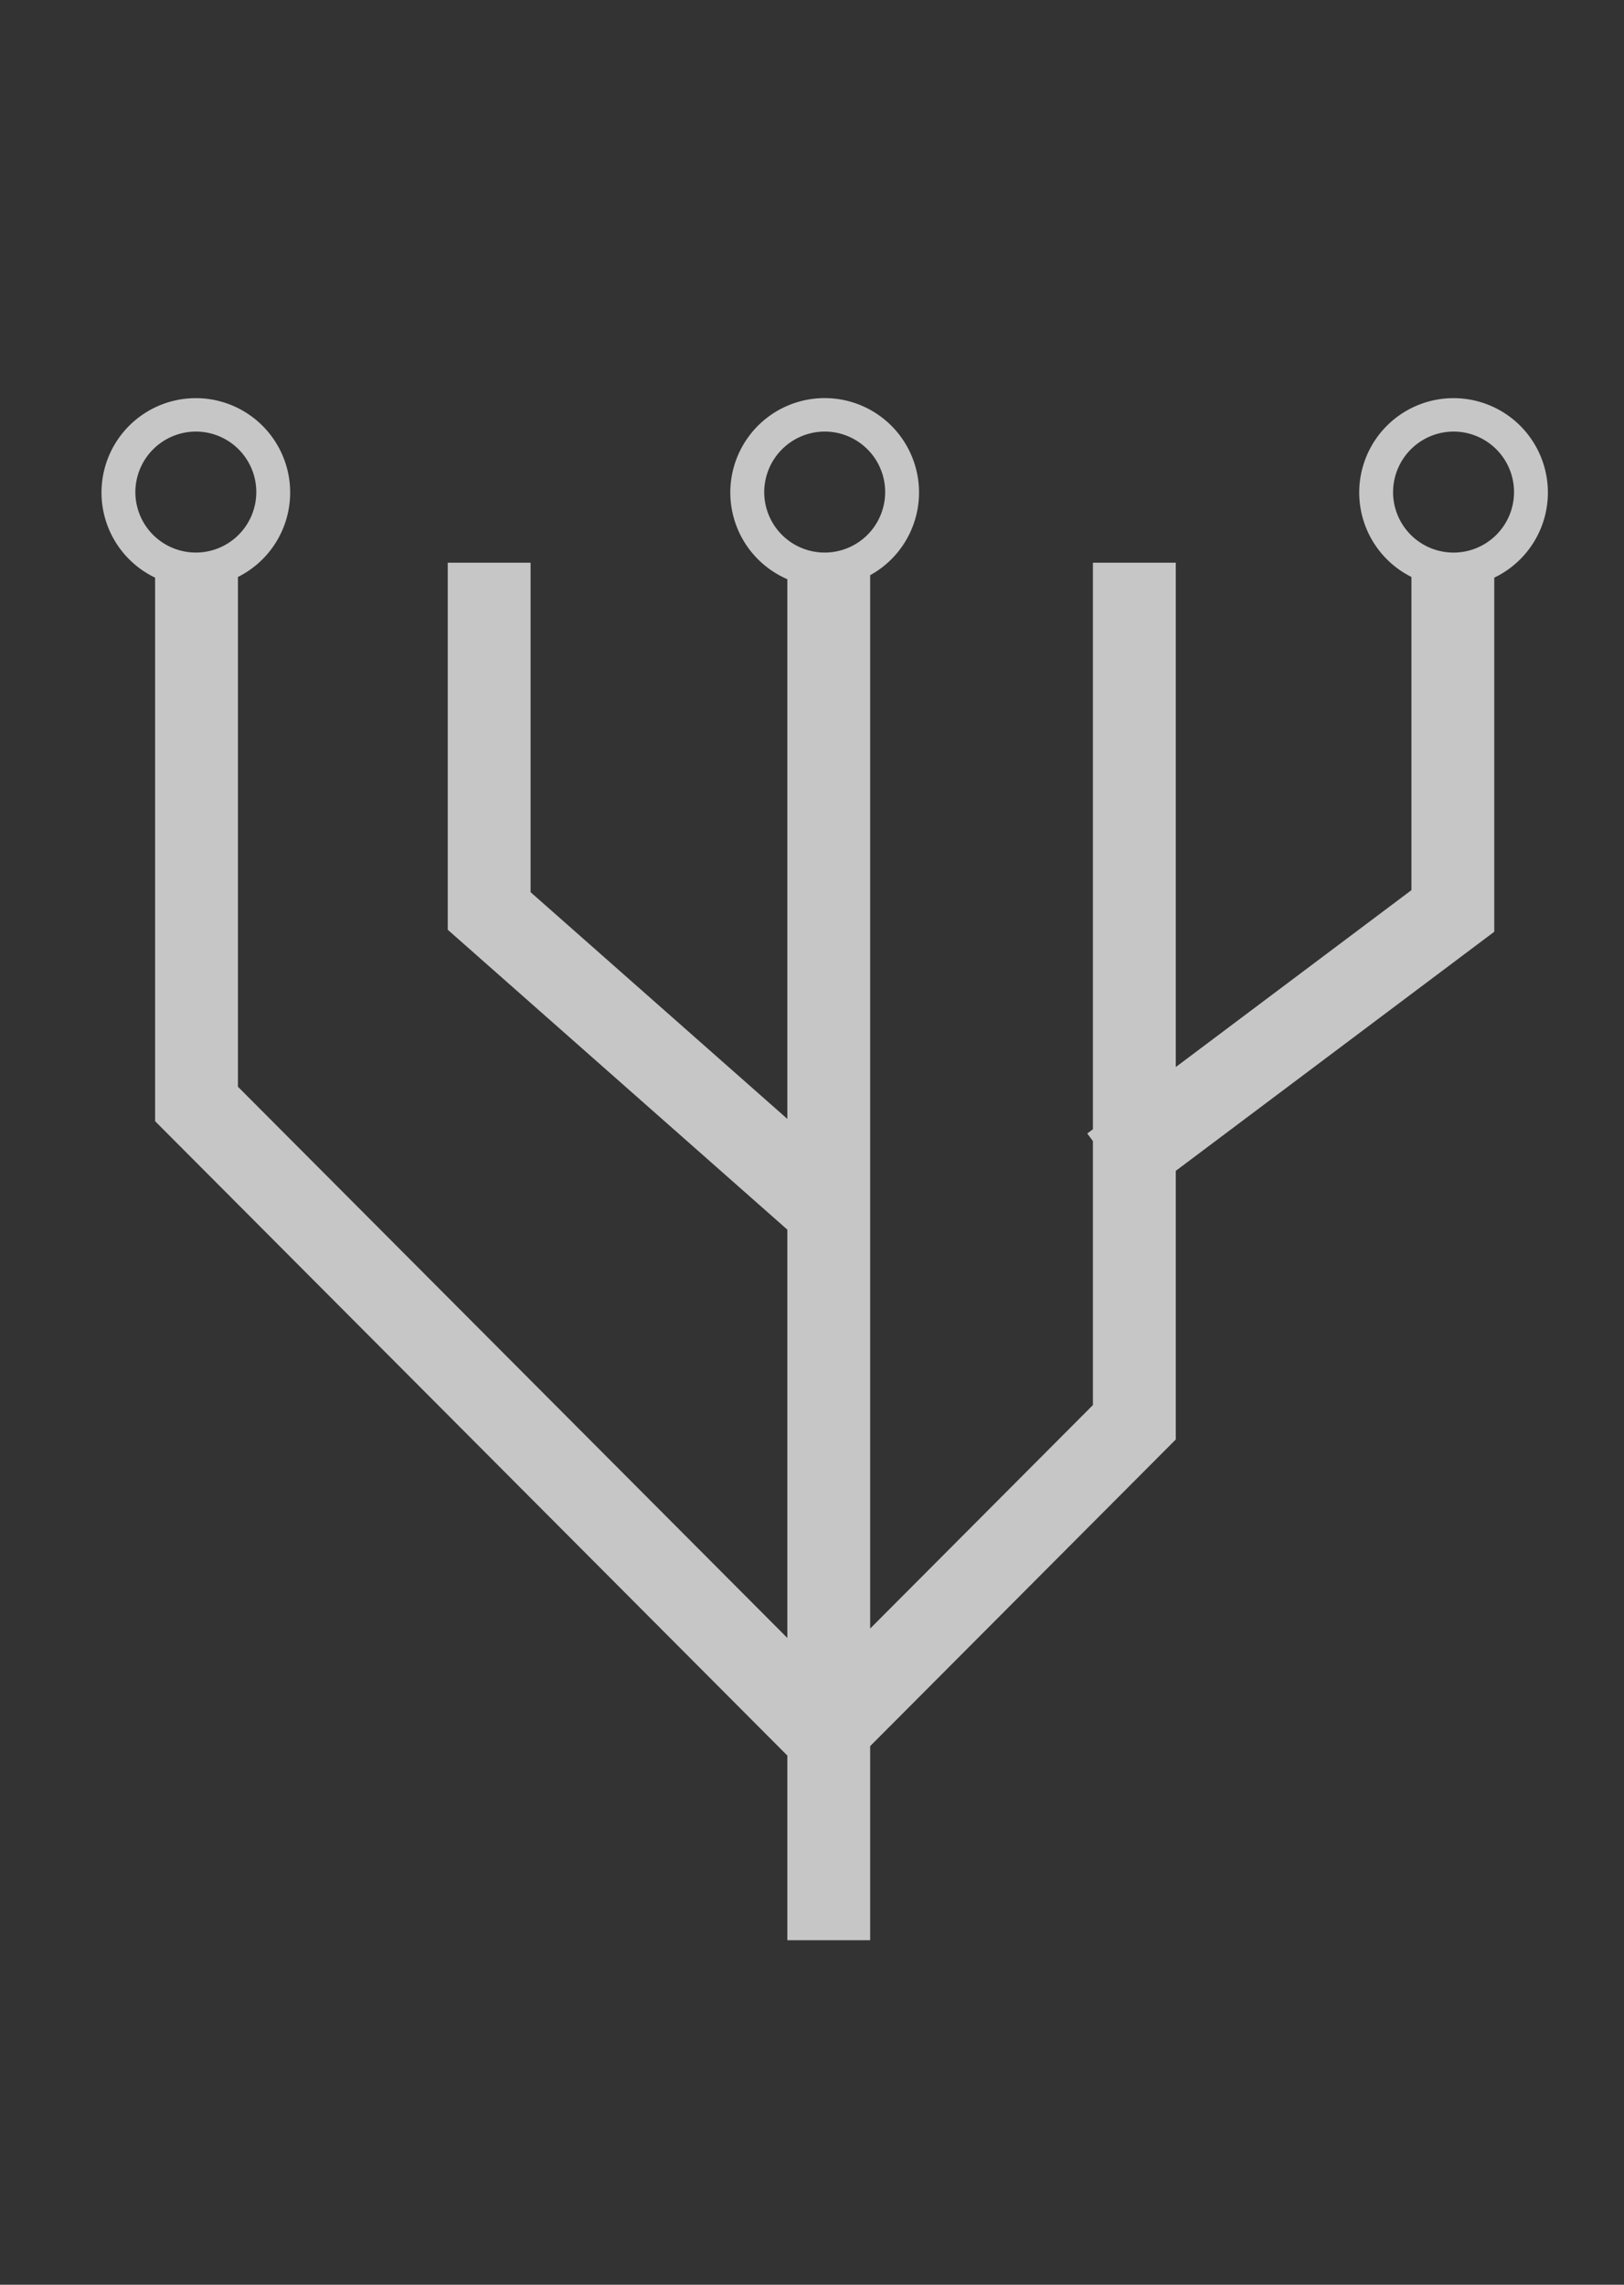 <svg xmlns="http://www.w3.org/2000/svg" xmlns:xlink="http://www.w3.org/1999/xlink" width="320" height="450" viewBox="0 0 320 450">
  <rect x="0" y="0" width="320" height="450" fill="#333333" stroke="none"/>
  <defs>
    <clipPath id="clip-path">
      <rect id="長方形_18397" data-name="長方形 18397" width="320" height="450" transform="translate(320 120)" fill="#fff" stroke="rgba(0,0,0,0)" stroke-miterlimit="10" stroke-width="1"/>
    </clipPath>
  </defs>
  <g id="markCompanyBusiness" transform="translate(-320 -120)" opacity="0.72" clip-path="url(#clip-path)">
    <path id="合体_31" data-name="合体 31" d="M15281.141,11054.824v-36.364l-124.58-124.944V10786.46a18.587,18.587,0,1,1,16.323-.132v100.4l108.257,108.57v-80.424l-66.916-59.065v-72.291h16.323v64.891l50.593,44.655v-106.3a18.592,18.592,0,1,1,16.323-.789v207.467l43.889-44.017v-51.991l-1.115-1.494,1.115-.837v-111.583h16.327v99.33l46.434-34.839v-61.686a18.587,18.587,0,1,1,16.323.136v69.744l-62.757,47.092v52.909l-60.216,60.39v38.228Zm119.355-285.184a11.917,11.917,0,1,0,11.916-11.951A11.95,11.95,0,0,0,15400.5,10769.641Zm-123.91,0a11.915,11.915,0,1,0,11.913-11.951A11.947,11.947,0,0,0,15276.586,10769.641Zm-123.913,0a11.914,11.914,0,1,0,11.916-11.951A11.947,11.947,0,0,0,15152.673,10769.641Z" transform="translate(-14806 -10552.688)" fill="#fff" stroke="rgba(0,0,0,0)" stroke-miterlimit="10" stroke-width="1"/>
  </g>
</svg>
